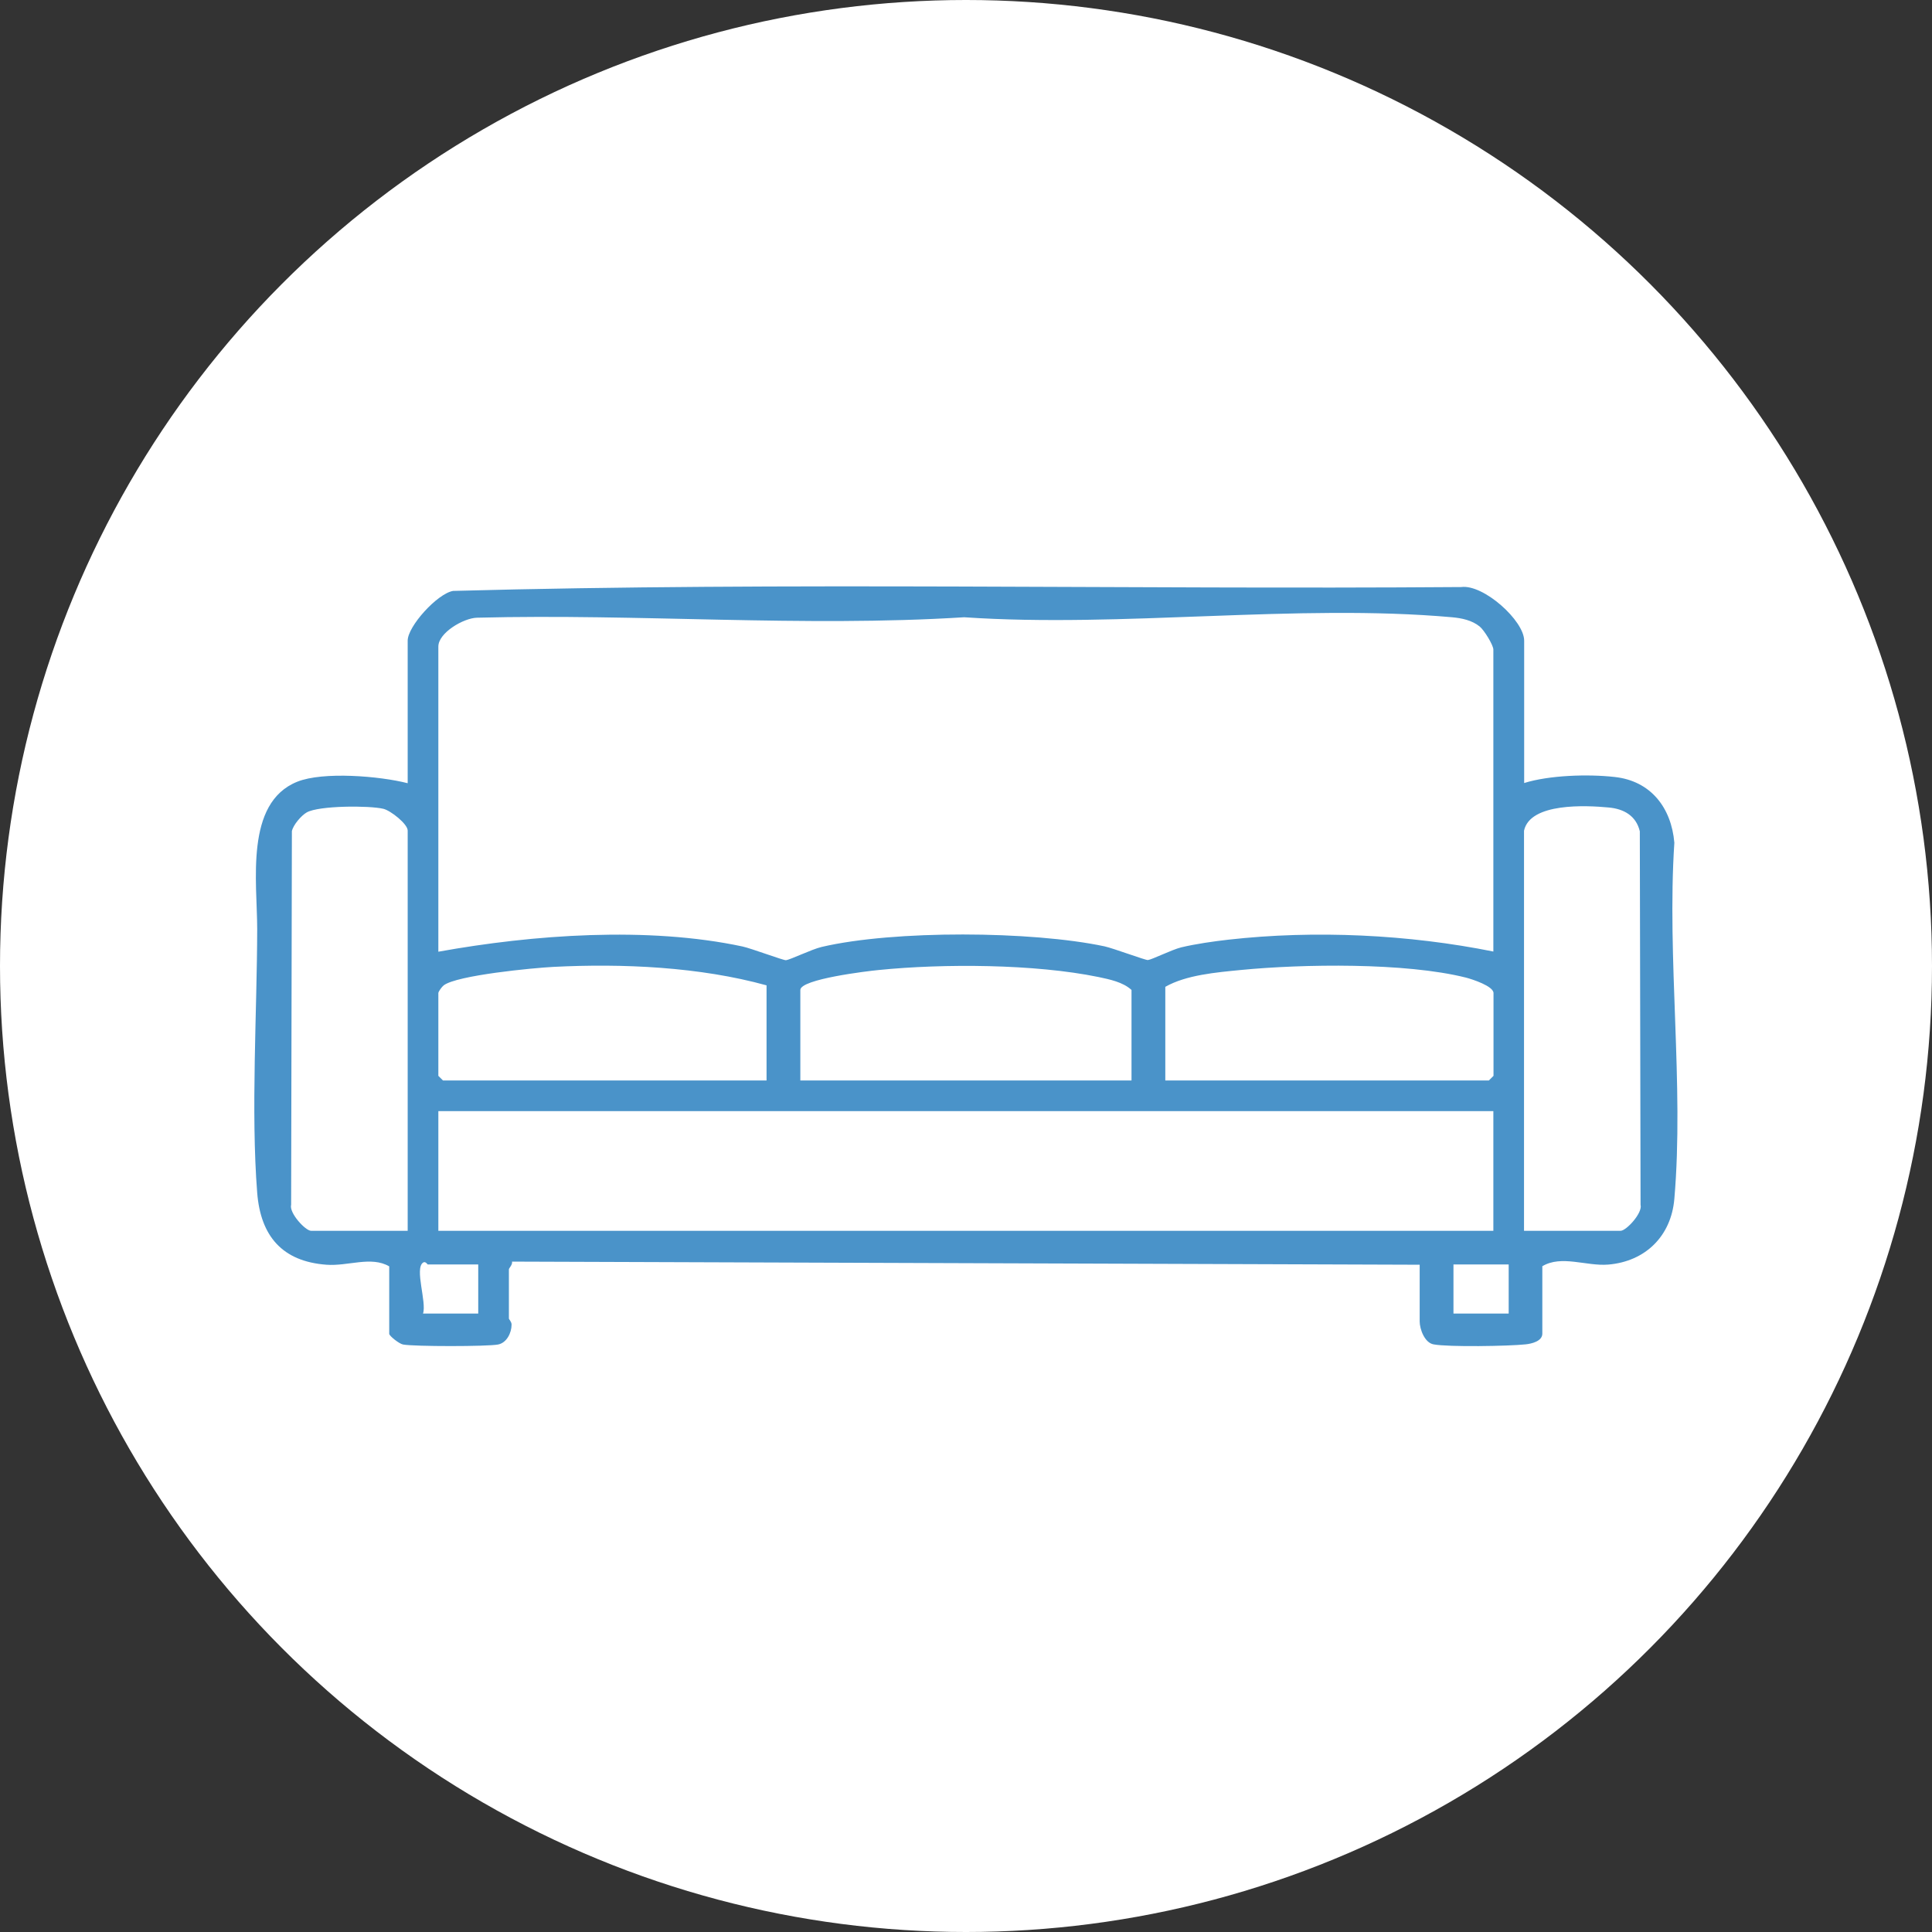 <?xml version="1.0" encoding="UTF-8"?>
<svg id="_レイヤー_2" data-name="レイヤー 2" xmlns="http://www.w3.org/2000/svg" viewBox="0 0 129.8 129.8">
  <rect x="0" y="0" width="129.8" height="129.8" fill="#333333" stroke="none"/>
  <defs>
    <style>
      .cls-1 {
        fill: #fff;
      }

      .cls-2 {
        fill: #4a93c9;
      }
    </style>
  </defs>
  <g id="_注釈" data-name="注釈">
    <g>
      <circle class="cls-1" cx="64.9" cy="64.9" r="64.9"/>
      <path class="cls-2" d="M102.39,52.61c1.69-.53,4.3-.61,6.08-.41,2.44.26,3.82,2.07,4.02,4.42-.51,7.73.66,16.28,0,23.92-.21,2.5-1.94,4.21-4.44,4.42-1.48.12-3.14-.66-4.43.11v4.53c0,.51-.72.68-1.13.72-1.12.12-5.18.19-6.18,0-.6-.11-.93-1.03-.93-1.54v-3.81l-60.98-.21c.05.2-.21.44-.21.52v3.3c0,.06.18.22.18.41,0,.56-.33,1.23-.91,1.34-.72.14-5.65.14-6.38,0-.27-.05-.93-.58-.93-.72v-4.53c-1.22-.71-2.76,0-4.22-.11-2.97-.22-4.42-1.93-4.65-4.83-.43-5.47-.01-12.22,0-17.72,0-3.14-.85-8.48,2.69-9.9,1.74-.7,5.56-.38,7.42.1v-9.58c0-.96,1.99-3.16,3.05-3.34,22.52-.61,45.16-.09,67.73-.26,1.5-.2,4.23,2.26,4.23,3.6v9.58ZM100.33,63.94v-20.3c0-.3-.62-1.31-.92-1.55-.52-.42-1.2-.56-1.85-.62-10.43-.93-22.21.72-32.78,0-10.89.68-21.85-.25-32.73.03-.9.02-2.6,1.01-2.6,1.94v20.5c6.36-1.15,14.08-1.71,20.44-.35.59.13,2.76.94,2.91.92.3-.03,1.72-.73,2.4-.89,4.86-1.14,14.12-1.08,19.01-.04.59.13,2.76.94,2.91.92.28-.03,1.59-.69,2.23-.85.95-.23,2.21-.41,3.19-.52,5.79-.65,12.1-.35,17.8.8ZM27.39,82.69v-26.89c0-.44-1.14-1.34-1.63-1.46-.96-.23-4.33-.22-5.15.24-.37.21-.91.84-1,1.26l-.05,25.1c-.15.55.96,1.75,1.34,1.75h6.49ZM102.39,55.8v26.89h6.49c.38,0,1.49-1.2,1.34-1.75l-.05-25.09c-.25-1.05-1.08-1.51-2.1-1.6-1.48-.14-5.27-.34-5.68,1.56ZM51.5,66.2c-4.48-1.24-9.66-1.48-14.33-1.24-1.35.07-6.47.56-7.36,1.24-.12.09-.36.42-.36.52v5.56l.31.31h21.74v-6.39ZM76.02,72.59v-6.08c-.57-.53-1.47-.71-2.22-.87-4.29-.88-10.41-.91-14.77-.47-.74.07-5.26.61-5.26,1.34v6.08h22.25ZM78.29,72.59h21.74l.31-.31v-5.56c0-.47-1.43-.93-1.85-1.04-4.06-1.02-10.95-.92-15.15-.51-1.62.16-3.65.33-5.05,1.13v6.28ZM100.33,74.65H29.45v8.04h70.88v-8.04ZM32.13,84.95h-3.4s-.16-.24-.31-.12c-.58.4.26,2.67,0,3.42h3.71v-3.3ZM101.36,84.95h-3.71v3.3h3.71v-3.3Z"/>
    </g>
  </g>
</svg>
